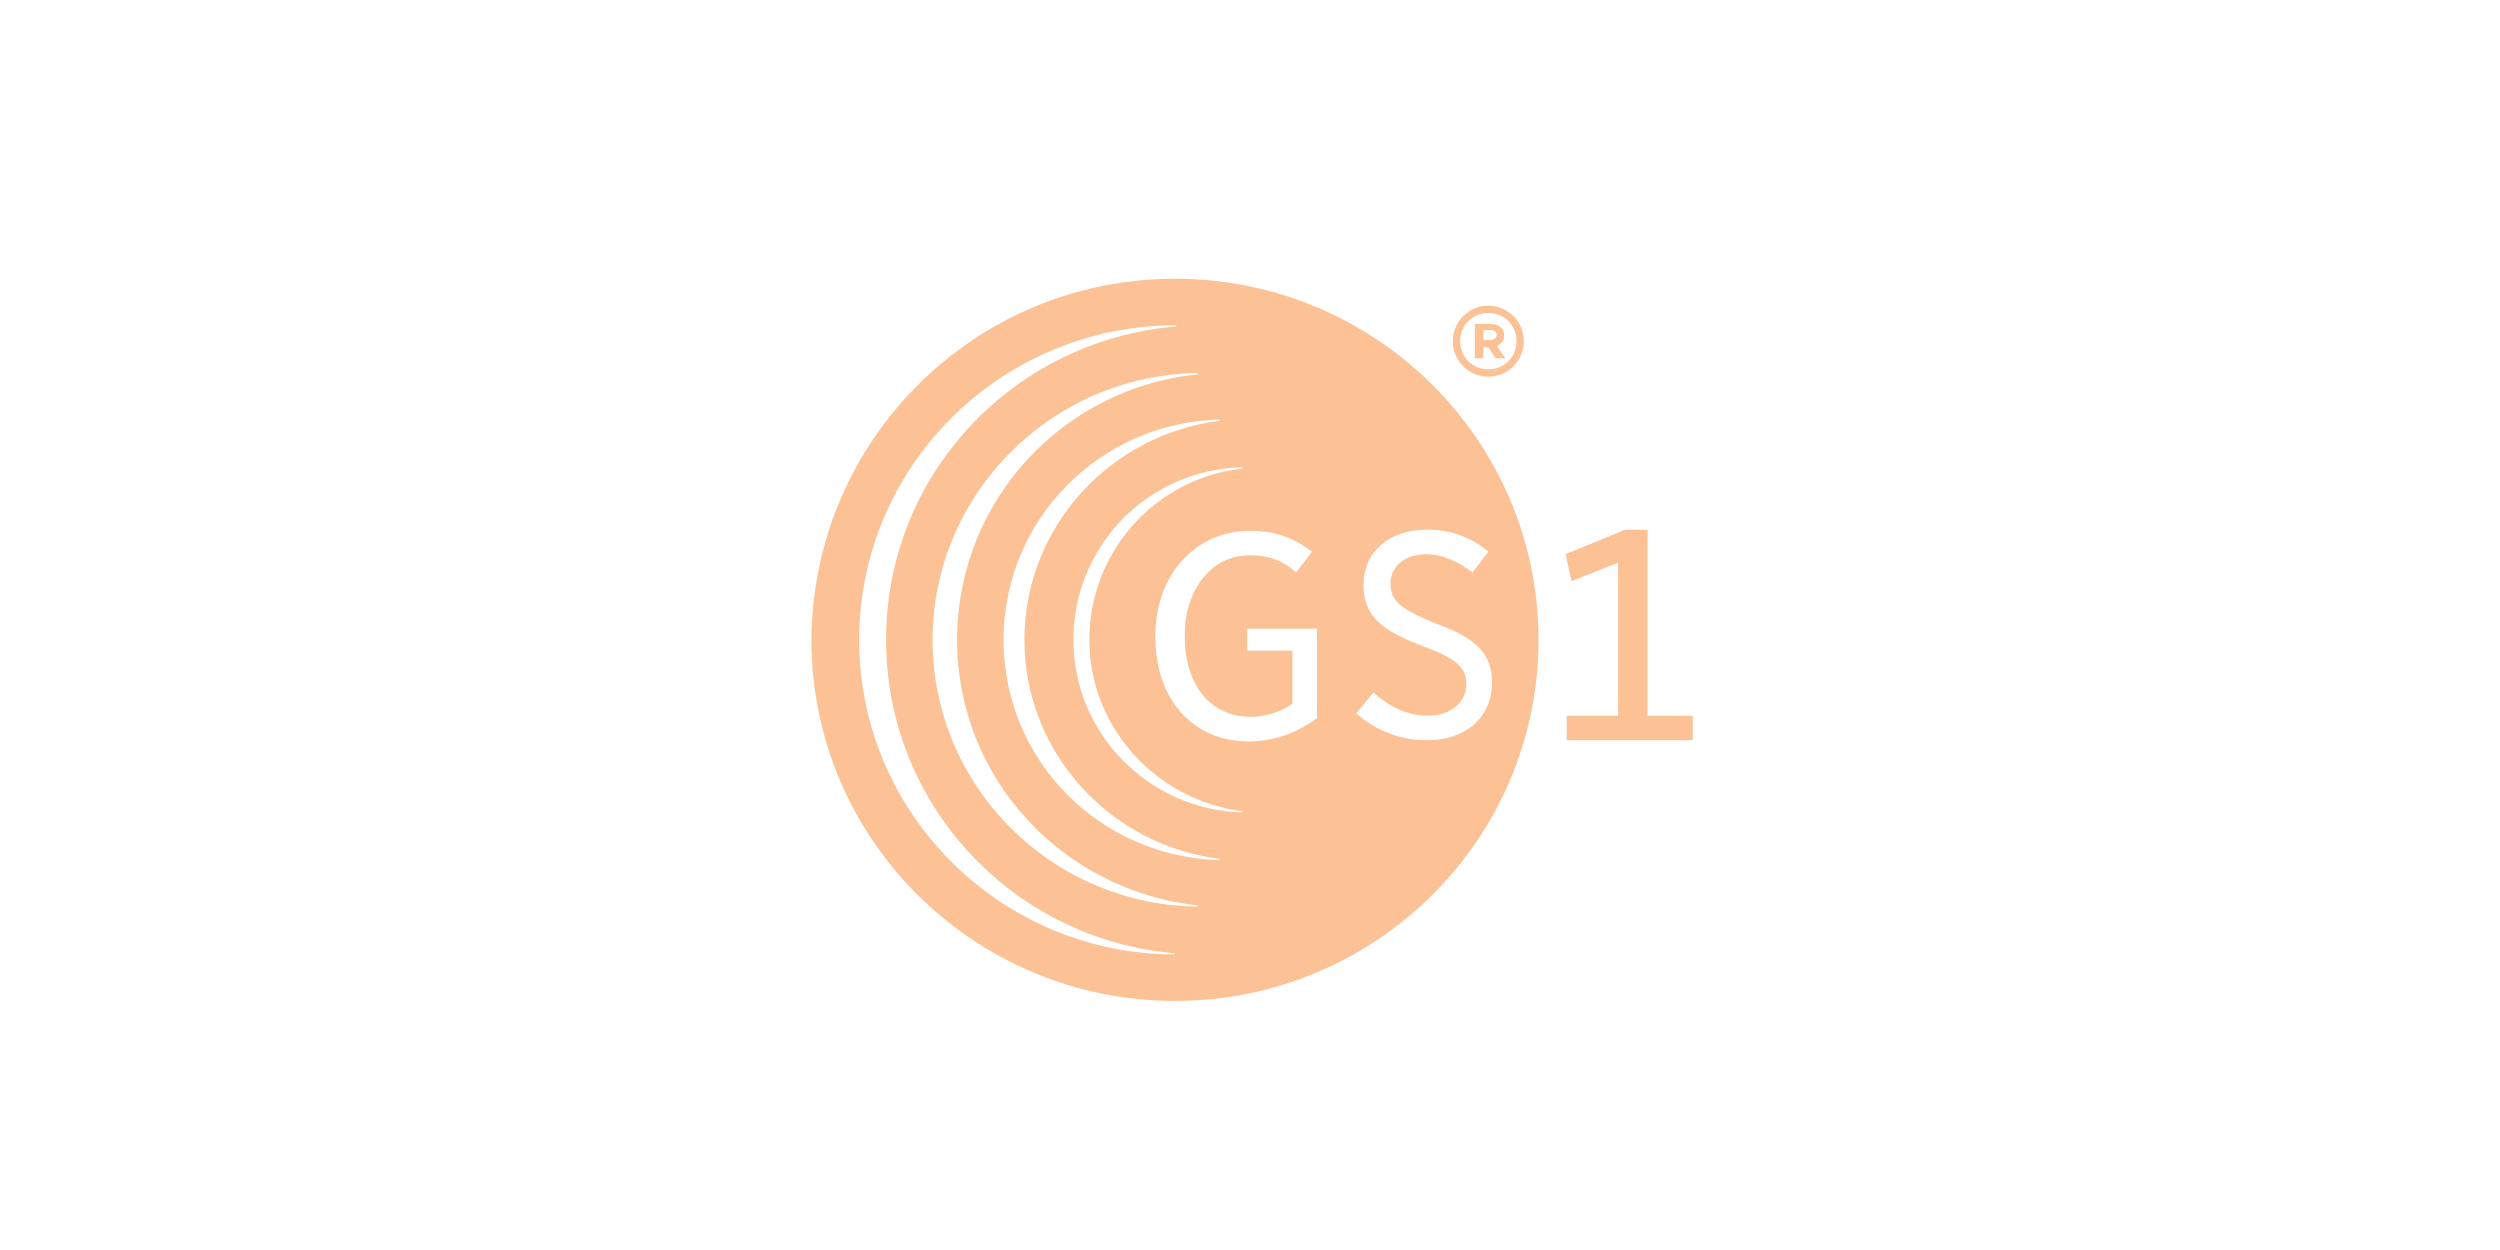 <?xml version="1.0" encoding="UTF-8"?>
<svg xmlns="http://www.w3.org/2000/svg" id="Layer_1" viewBox="0 0 300 150">
  <defs>
    <style>.cls-1{fill:#fcc295;}</style>
  </defs>
  <polygon class="cls-1" points="197.7 85.89 197.7 63.56 195.05 63.56 187.86 66.5 188.59 69.73 194.17 67.52 194.17 85.89 188 85.89 188 88.82 203.13 88.82 203.13 85.89 197.7 85.89"></polygon>
  <path class="cls-1" d="M141,33.45c-24.09,0-43.48,19.39-43.63,43.33,0,23.94,19.54,43.33,43.63,43.33s43.62-19.39,43.62-43.33-19.54-43.33-43.62-43.33ZM141,114.53c-20.86,0-37.9-16.89-37.9-37.75s17.04-37.75,38.05-37.75v.15c-19.54,1.62-34.82,17.77-34.82,37.6s15.28,35.99,34.67,37.61v.15ZM143.64,108.8c-17.63-.29-31.73-14.54-31.73-32.02s14.25-31.73,31.73-32.02l.15.15c-16.3,1.62-28.94,15.28-28.94,31.87s12.63,30.11,28.94,31.88l-.15.15ZM146.28,103.22c-14.4-.44-25.85-12.04-25.85-26.44s11.45-26,25.85-26.44l.15.15c-13.22,1.61-23.5,12.78-23.5,26.29s10.28,24.68,23.5,26.29l-.15.15ZM149.08,97.49c-11.16-.29-20.27-9.4-20.27-20.71s8.96-20.42,20.27-20.71v.15c-10.43,1.18-18.36,9.99-18.36,20.56s8.08,19.24,18.36,20.57v.15ZM158.04,86.18c-1.76,1.32-4.55,2.79-8.23,2.79-6.61,0-11.16-5-11.16-12.49v-.29c0-7.2,4.85-12.49,11.31-12.49,2.94,0,5.14.73,7.49,2.5l-1.91,2.49c-1.32-1.18-2.94-2.06-5.58-2.06-4.55,0-7.79,4.11-7.79,9.55v.15c0,5.87,3.08,9.69,7.93,9.69,1.76,0,3.52-.59,4.85-1.47l.15-.15v-6.32h-5.43v-2.64h8.37v10.72ZM172.43,74.87c4.85,1.76,6.61,3.67,6.61,7.05,0,4.11-3.08,6.91-7.78,6.91-3.09,0-6.02-1.03-8.52-3.23l2.06-2.5c1.47,1.32,3.67,2.79,6.61,2.79,2.64,0,4.55-1.62,4.55-3.82,0-2.06-1.33-3.09-5.29-4.56-4.56-1.76-7.05-3.38-7.05-7.34s3.08-6.61,7.64-6.61c2.79,0,5.29.88,7.35,2.65l-1.91,2.49c-1.91-1.47-3.81-2.2-5.58-2.2-2.5,0-4.26,1.47-4.26,3.53s1.18,3.08,5.58,4.85Z"></path>
  <path class="cls-1" d="M178.6,45.2c2.35,0,4.26-1.91,4.26-4.26s-1.91-4.26-4.26-4.26-4.26,1.91-4.26,4.26,1.91,4.26,4.26,4.26ZM178.6,37.56c1.91,0,3.38,1.47,3.38,3.38s-1.47,3.38-3.38,3.38-3.38-1.47-3.38-3.38,1.47-3.38,3.38-3.38Z"></path>
  <path class="cls-1" d="M178.01,41.67h.59l.88,1.32h1.17l-1.03-1.47c.59-.29.88-.73.88-1.32,0-.88-.73-1.32-1.61-1.32h-1.91v4.11h1.03v-1.32ZM178.01,39.61h.88c.44,0,.73.29.73.59s-.29.59-.73.59h0s-.88,0-.88,0v-1.18Z"></path>
</svg>

